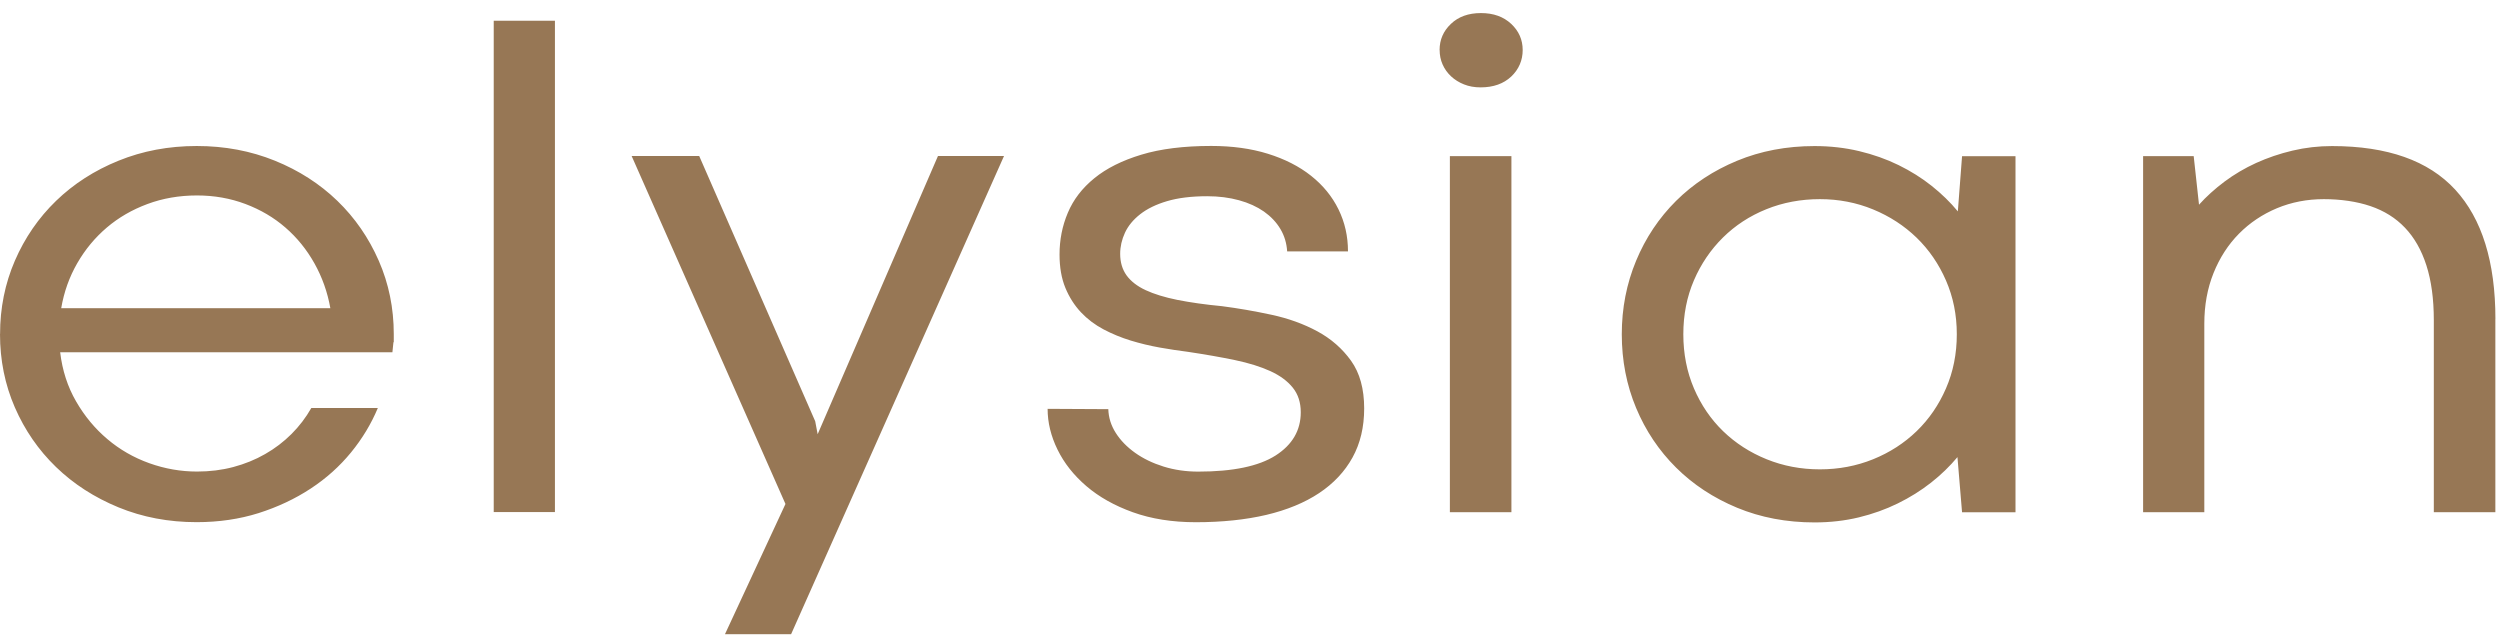 <svg xmlns="http://www.w3.org/2000/svg" width="161" height="41" viewBox="0 0 161 41" fill="none"><path d="M0.004 21.519C0.004 19.839 0.321 18.264 0.959 16.788C1.598 15.313 2.482 14.029 3.613 12.933C4.743 11.841 6.082 10.978 7.634 10.349C9.182 9.72 10.858 9.403 12.669 9.403C14.479 9.403 16.152 9.72 17.704 10.349C19.252 10.978 20.595 11.841 21.725 12.933C22.856 14.025 23.744 15.313 24.391 16.788C25.038 18.264 25.359 19.844 25.359 21.519V22.036H25.338L25.271 22.686H3.875C4.013 23.853 4.355 24.912 4.902 25.854C5.448 26.8 6.12 27.608 6.916 28.279C7.713 28.955 8.614 29.472 9.615 29.83C10.617 30.189 11.643 30.368 12.69 30.368C13.512 30.368 14.288 30.272 15.026 30.076C15.76 29.88 16.444 29.605 17.074 29.242C17.704 28.884 18.271 28.45 18.772 27.95C19.273 27.45 19.698 26.892 20.049 26.275H24.333C23.907 27.296 23.331 28.25 22.602 29.142C21.871 30.034 21.008 30.809 20.003 31.468C19.001 32.127 17.883 32.652 16.653 33.044C15.422 33.431 14.096 33.627 12.665 33.627C10.858 33.627 9.182 33.31 7.63 32.673C6.082 32.035 4.739 31.172 3.608 30.076C2.478 28.984 1.594 27.7 0.955 26.233C0.317 24.766 0 23.19 0 21.511M12.686 12.587C11.547 12.587 10.483 12.771 9.499 13.137C8.51 13.504 7.638 14.008 6.879 14.654C6.12 15.3 5.486 16.063 4.977 16.947C4.468 17.83 4.121 18.797 3.942 19.848H21.275C21.091 18.814 20.749 17.851 20.249 16.959C19.748 16.067 19.127 15.3 18.38 14.654C17.637 14.008 16.778 13.504 15.806 13.137C14.834 12.771 13.795 12.587 12.686 12.587ZM31.796 32.977H35.738V1.334H31.796V32.985V32.977ZM60.404 10.049L52.657 27.963L52.499 27.129L45.028 10.045H40.677L50.584 32.456L46.688 40.842H50.947L64.659 10.045H60.4L60.404 10.049ZM67.466 26.325C67.466 27.208 67.679 28.088 68.105 28.955C68.53 29.826 69.148 30.605 69.961 31.305C70.775 32.002 71.772 32.564 72.956 32.989C74.141 33.414 75.493 33.631 77.011 33.631C78.696 33.631 80.206 33.473 81.546 33.16C82.88 32.843 84.015 32.377 84.95 31.756C85.884 31.135 86.601 30.372 87.102 29.463C87.603 28.555 87.853 27.504 87.853 26.304C87.853 25.045 87.573 24.024 87.01 23.236C86.447 22.449 85.721 21.815 84.837 21.336C83.948 20.856 82.96 20.502 81.875 20.269C80.79 20.035 79.731 19.852 78.696 19.718C77.603 19.614 76.648 19.477 75.826 19.314C75.004 19.148 74.325 18.939 73.778 18.685C73.232 18.431 72.823 18.11 72.547 17.73C72.276 17.347 72.139 16.889 72.139 16.347C72.139 15.884 72.243 15.43 72.447 14.988C72.652 14.546 72.977 14.15 73.428 13.796C73.874 13.446 74.454 13.162 75.159 12.954C75.864 12.745 76.727 12.637 77.745 12.637C78.488 12.637 79.172 12.725 79.793 12.896C80.415 13.066 80.949 13.312 81.4 13.625C81.846 13.942 82.2 14.313 82.459 14.75C82.718 15.184 82.859 15.663 82.893 16.188H86.81C86.81 15.213 86.606 14.313 86.197 13.479C85.788 12.646 85.2 11.929 84.432 11.32C83.665 10.711 82.739 10.241 81.654 9.903C80.569 9.565 79.351 9.399 78 9.399C76.239 9.399 74.737 9.586 73.503 9.961C72.264 10.336 71.254 10.841 70.474 11.479C69.69 12.116 69.123 12.858 68.768 13.704C68.409 14.55 68.234 15.446 68.234 16.388C68.234 17.214 68.359 17.926 68.609 18.535C68.86 19.143 69.194 19.664 69.611 20.11C70.028 20.552 70.516 20.919 71.067 21.211C71.621 21.502 72.205 21.744 72.819 21.932C73.432 22.119 74.058 22.269 74.687 22.382C75.317 22.494 75.931 22.586 76.523 22.661C77.633 22.828 78.634 23.003 79.531 23.19C80.427 23.378 81.187 23.616 81.808 23.899C82.43 24.182 82.914 24.541 83.256 24.966C83.598 25.391 83.769 25.921 83.769 26.55C83.769 27.717 83.227 28.646 82.142 29.338C81.057 30.026 79.397 30.372 77.165 30.372C76.377 30.372 75.63 30.264 74.934 30.047C74.237 29.83 73.624 29.534 73.098 29.159C72.573 28.784 72.159 28.359 71.855 27.879C71.55 27.4 71.392 26.892 71.375 26.35L67.479 26.329L67.466 26.325ZM92.709 3.222C92.709 2.563 92.951 2 93.439 1.538C93.922 1.075 94.569 0.842 95.374 0.842C96.179 0.842 96.826 1.075 97.322 1.538C97.814 2 98.061 2.563 98.061 3.222C98.061 3.88 97.814 4.464 97.322 4.931C96.83 5.393 96.171 5.627 95.353 5.627C94.957 5.627 94.602 5.564 94.281 5.435C93.964 5.31 93.685 5.135 93.451 4.918C93.218 4.701 93.034 4.447 92.905 4.155C92.775 3.864 92.713 3.551 92.713 3.222M93.372 10.057H97.335V32.985H93.372V10.053V10.057ZM104.443 21.523C104.443 19.844 104.752 18.268 105.365 16.793C105.978 15.317 106.838 14.033 107.939 12.937C109.04 11.845 110.35 10.982 111.868 10.353C113.387 9.724 115.051 9.407 116.858 9.407C117.859 9.407 118.818 9.515 119.728 9.732C120.637 9.949 121.484 10.249 122.268 10.632C123.048 11.016 123.762 11.462 124.4 11.97C125.038 12.479 125.601 13.025 126.085 13.613L126.356 10.061H129.798V32.989H126.356L126.06 29.438C125.572 30.022 125.009 30.572 124.362 31.08C123.716 31.589 123.002 32.035 122.222 32.418C121.442 32.802 120.6 33.102 119.707 33.319C118.81 33.535 117.863 33.644 116.858 33.644C115.051 33.644 113.387 33.327 111.868 32.698C110.35 32.068 109.04 31.206 107.939 30.113C106.838 29.021 105.978 27.738 105.365 26.271C104.752 24.803 104.443 23.22 104.443 21.527M108.406 21.527C108.406 22.786 108.636 23.949 109.09 25.012C109.545 26.075 110.171 26.996 110.967 27.767C111.764 28.538 112.699 29.142 113.771 29.576C114.843 30.009 115.982 30.226 117.2 30.226C118.418 30.226 119.557 30.009 120.629 29.576C121.701 29.142 122.635 28.538 123.432 27.767C124.229 26.996 124.859 26.079 125.322 25.012C125.785 23.949 126.018 22.786 126.018 21.527C126.018 20.269 125.785 19.131 125.322 18.064C124.859 17.001 124.229 16.084 123.432 15.309C122.635 14.538 121.701 13.929 120.629 13.487C119.557 13.046 118.414 12.825 117.2 12.825C115.986 12.825 114.818 13.041 113.75 13.475C112.678 13.908 111.748 14.517 110.959 15.296C110.171 16.076 109.545 16.993 109.09 18.051C108.636 19.106 108.406 20.265 108.406 21.523M160.705 20.556C160.705 16.872 159.841 14.092 158.118 12.216C156.396 10.345 153.751 9.407 150.18 9.407C149.312 9.407 148.47 9.503 147.64 9.699C146.814 9.895 146.029 10.161 145.295 10.495C144.557 10.832 143.881 11.232 143.255 11.699C142.634 12.166 142.087 12.658 141.616 13.183L141.274 10.057H138.016V32.985H141.958V20.848C141.958 19.664 142.154 18.576 142.55 17.589C142.947 16.601 143.493 15.755 144.19 15.05C144.886 14.346 145.704 13.8 146.638 13.408C147.573 13.021 148.578 12.825 149.654 12.825C150.731 12.825 151.782 12.975 152.662 13.275C153.542 13.575 154.285 14.038 154.881 14.667C155.482 15.296 155.941 16.101 156.258 17.084C156.575 18.068 156.738 19.248 156.738 20.623V32.985H160.701V20.556H160.705Z" fill="#977755"></path></svg>